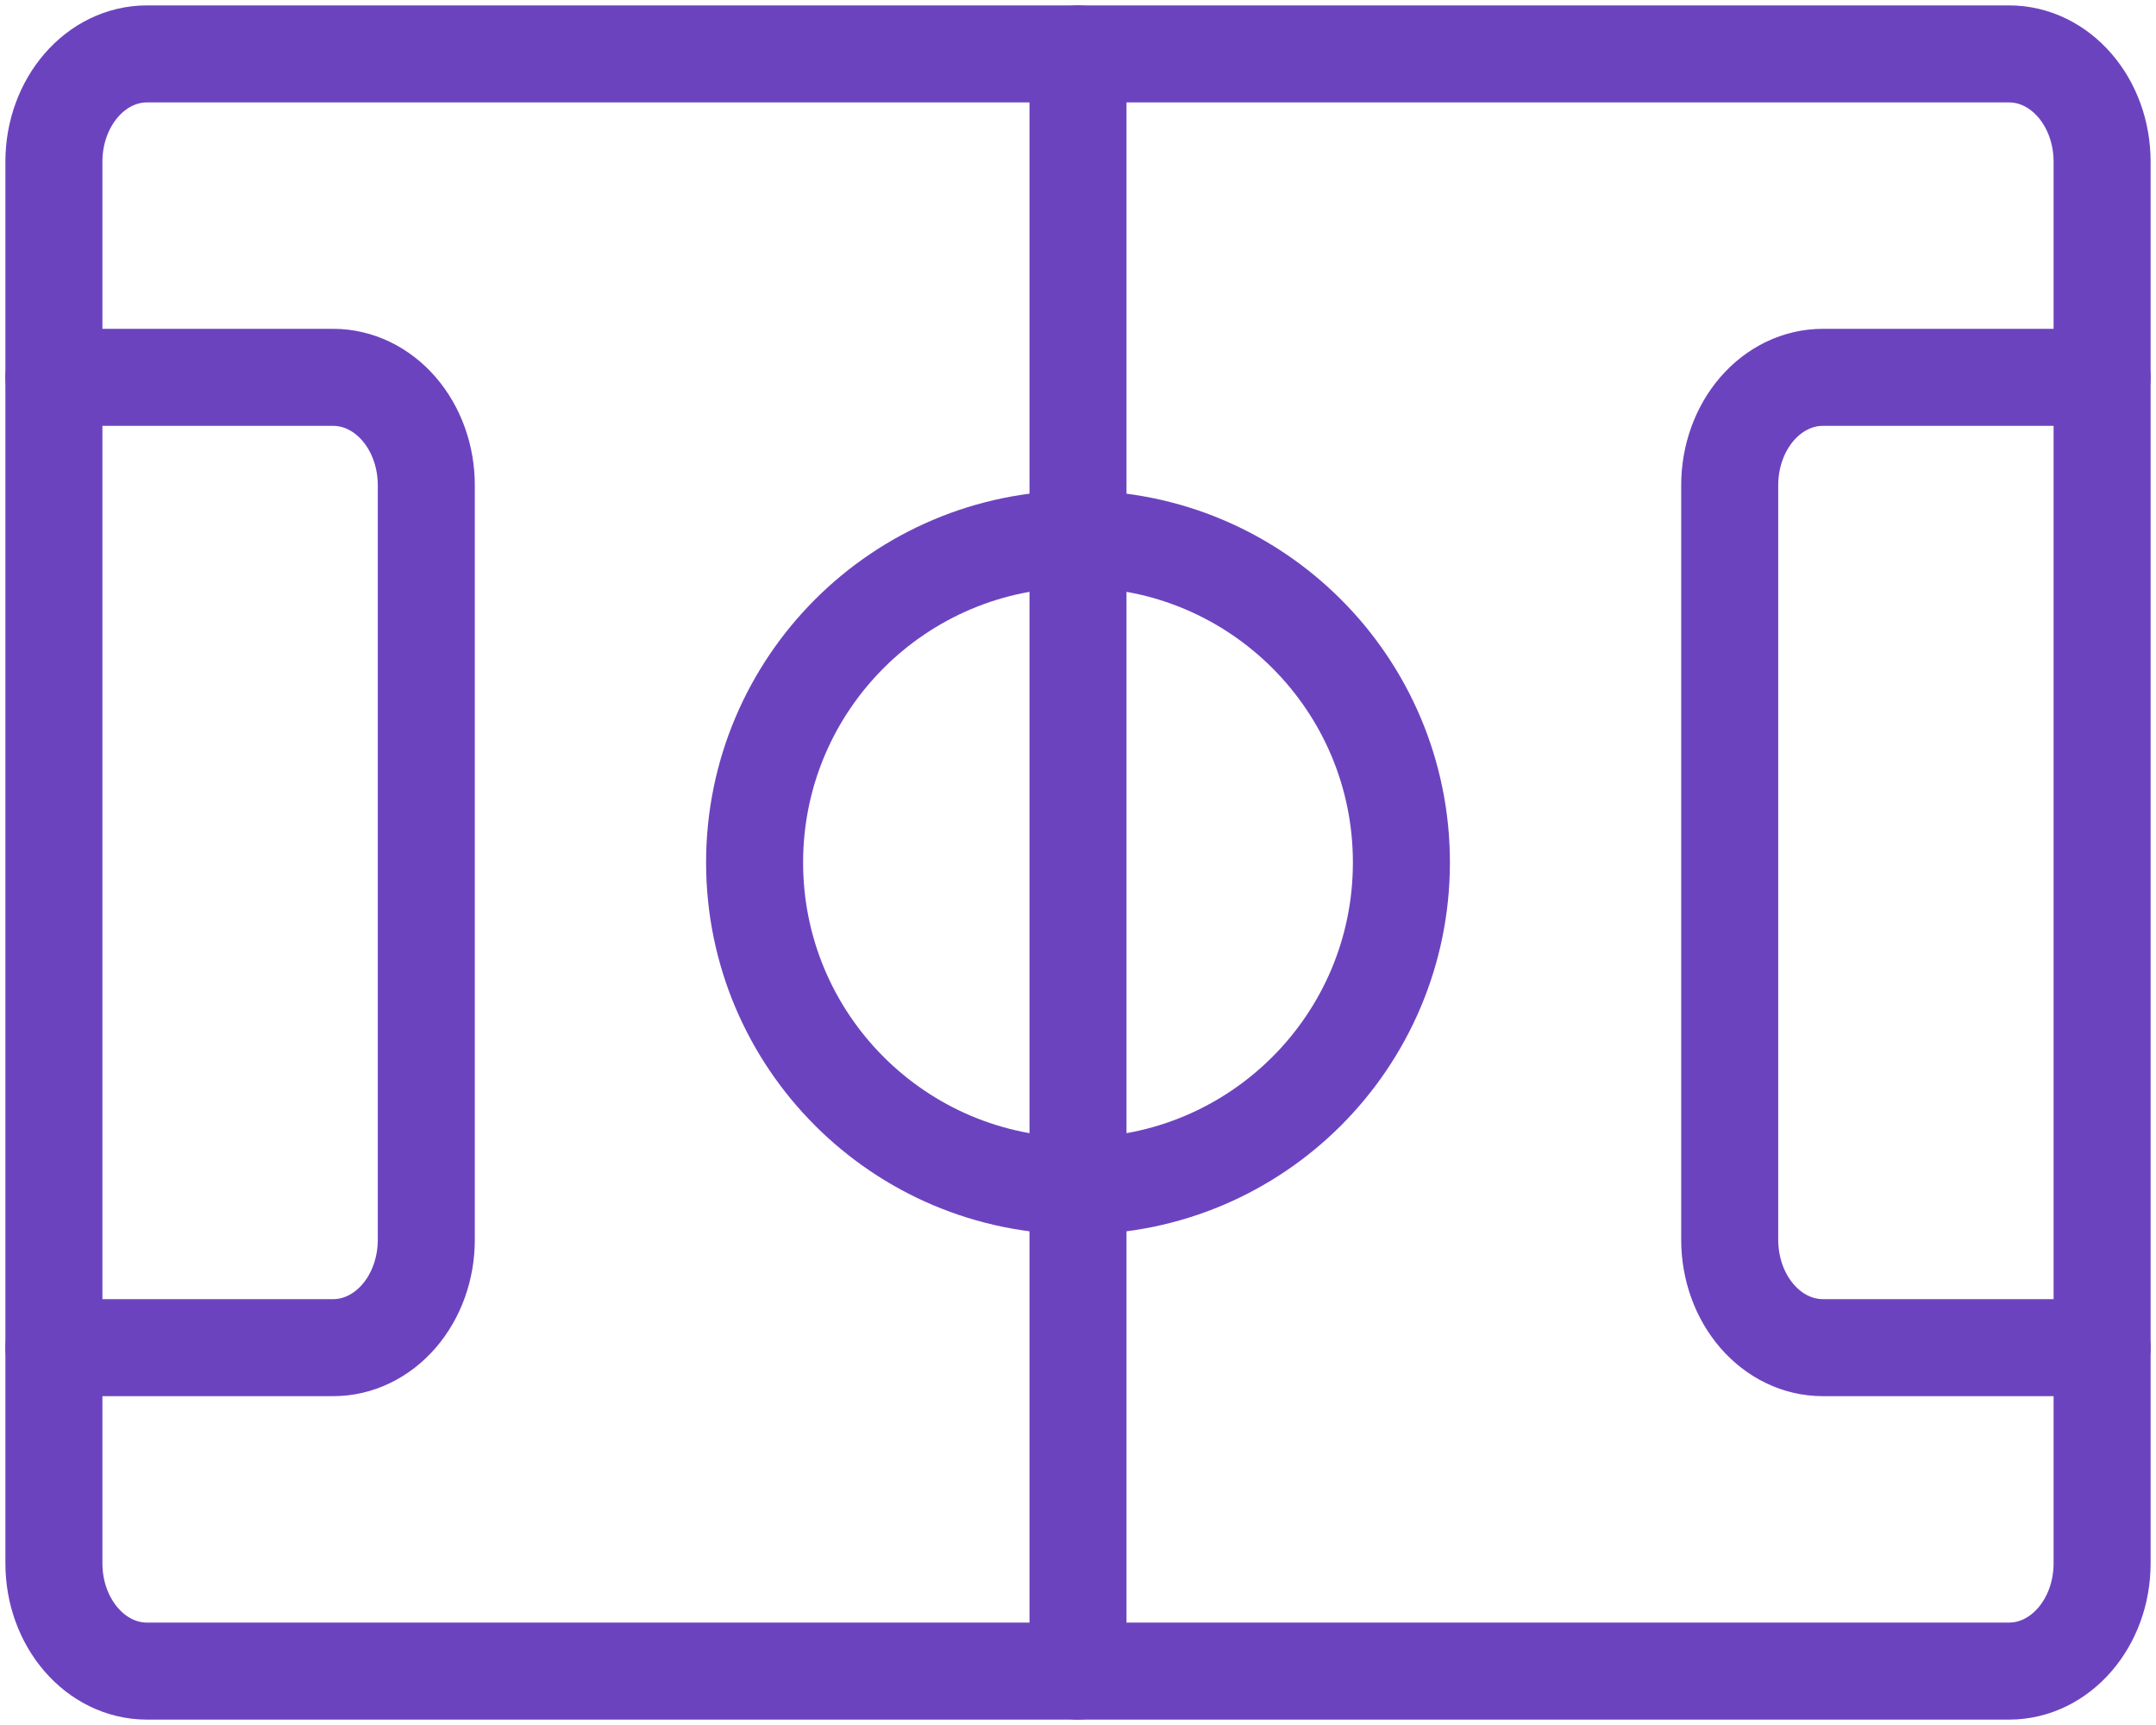 <svg width="40" height="32" viewBox="0 0 40 32" fill="none" xmlns="http://www.w3.org/2000/svg">
<path d="M37.273 1H2.727C1.773 1 1 1.895 1 3V29C1 30.105 1.773 31 2.727 31H37.273C38.227 31 39 30.105 39 29V3C39 1.895 38.227 1 37.273 1Z" stroke="#6C43BF" stroke-width="1.8" stroke-linecap="round" stroke-linejoin="round"/>
<path d="M1 7H6.182C6.64 7 7.079 7.211 7.403 7.586C7.727 7.961 7.909 8.47 7.909 9V23C7.909 23.53 7.727 24.039 7.403 24.414C7.079 24.789 6.64 25 6.182 25H1" stroke="#6C43BF" stroke-width="1.8" stroke-linecap="round" stroke-linejoin="round"/>
<path d="M39 25H33.818C33.36 25 32.921 24.789 32.597 24.414C32.273 24.039 32.091 23.53 32.091 23V9C32.091 8.47 32.273 7.961 32.597 7.586C32.921 7.211 33.36 7 33.818 7H39" stroke="#6C43BF" stroke-width="1.8" stroke-linecap="round" stroke-linejoin="round"/>
<path d="M20 1V31" stroke="#6C43BF" stroke-width="1.8" stroke-linecap="round" stroke-linejoin="round"/>
<path d="M20 22C23.314 22 26 19.314 26 16C26 12.686 23.314 10 20 10C16.686 10 14 12.686 14 16C14 19.314 16.686 22 20 22Z" stroke="#6C43BF" stroke-width="1.8" stroke-linecap="round" stroke-linejoin="round"/>
</svg>
